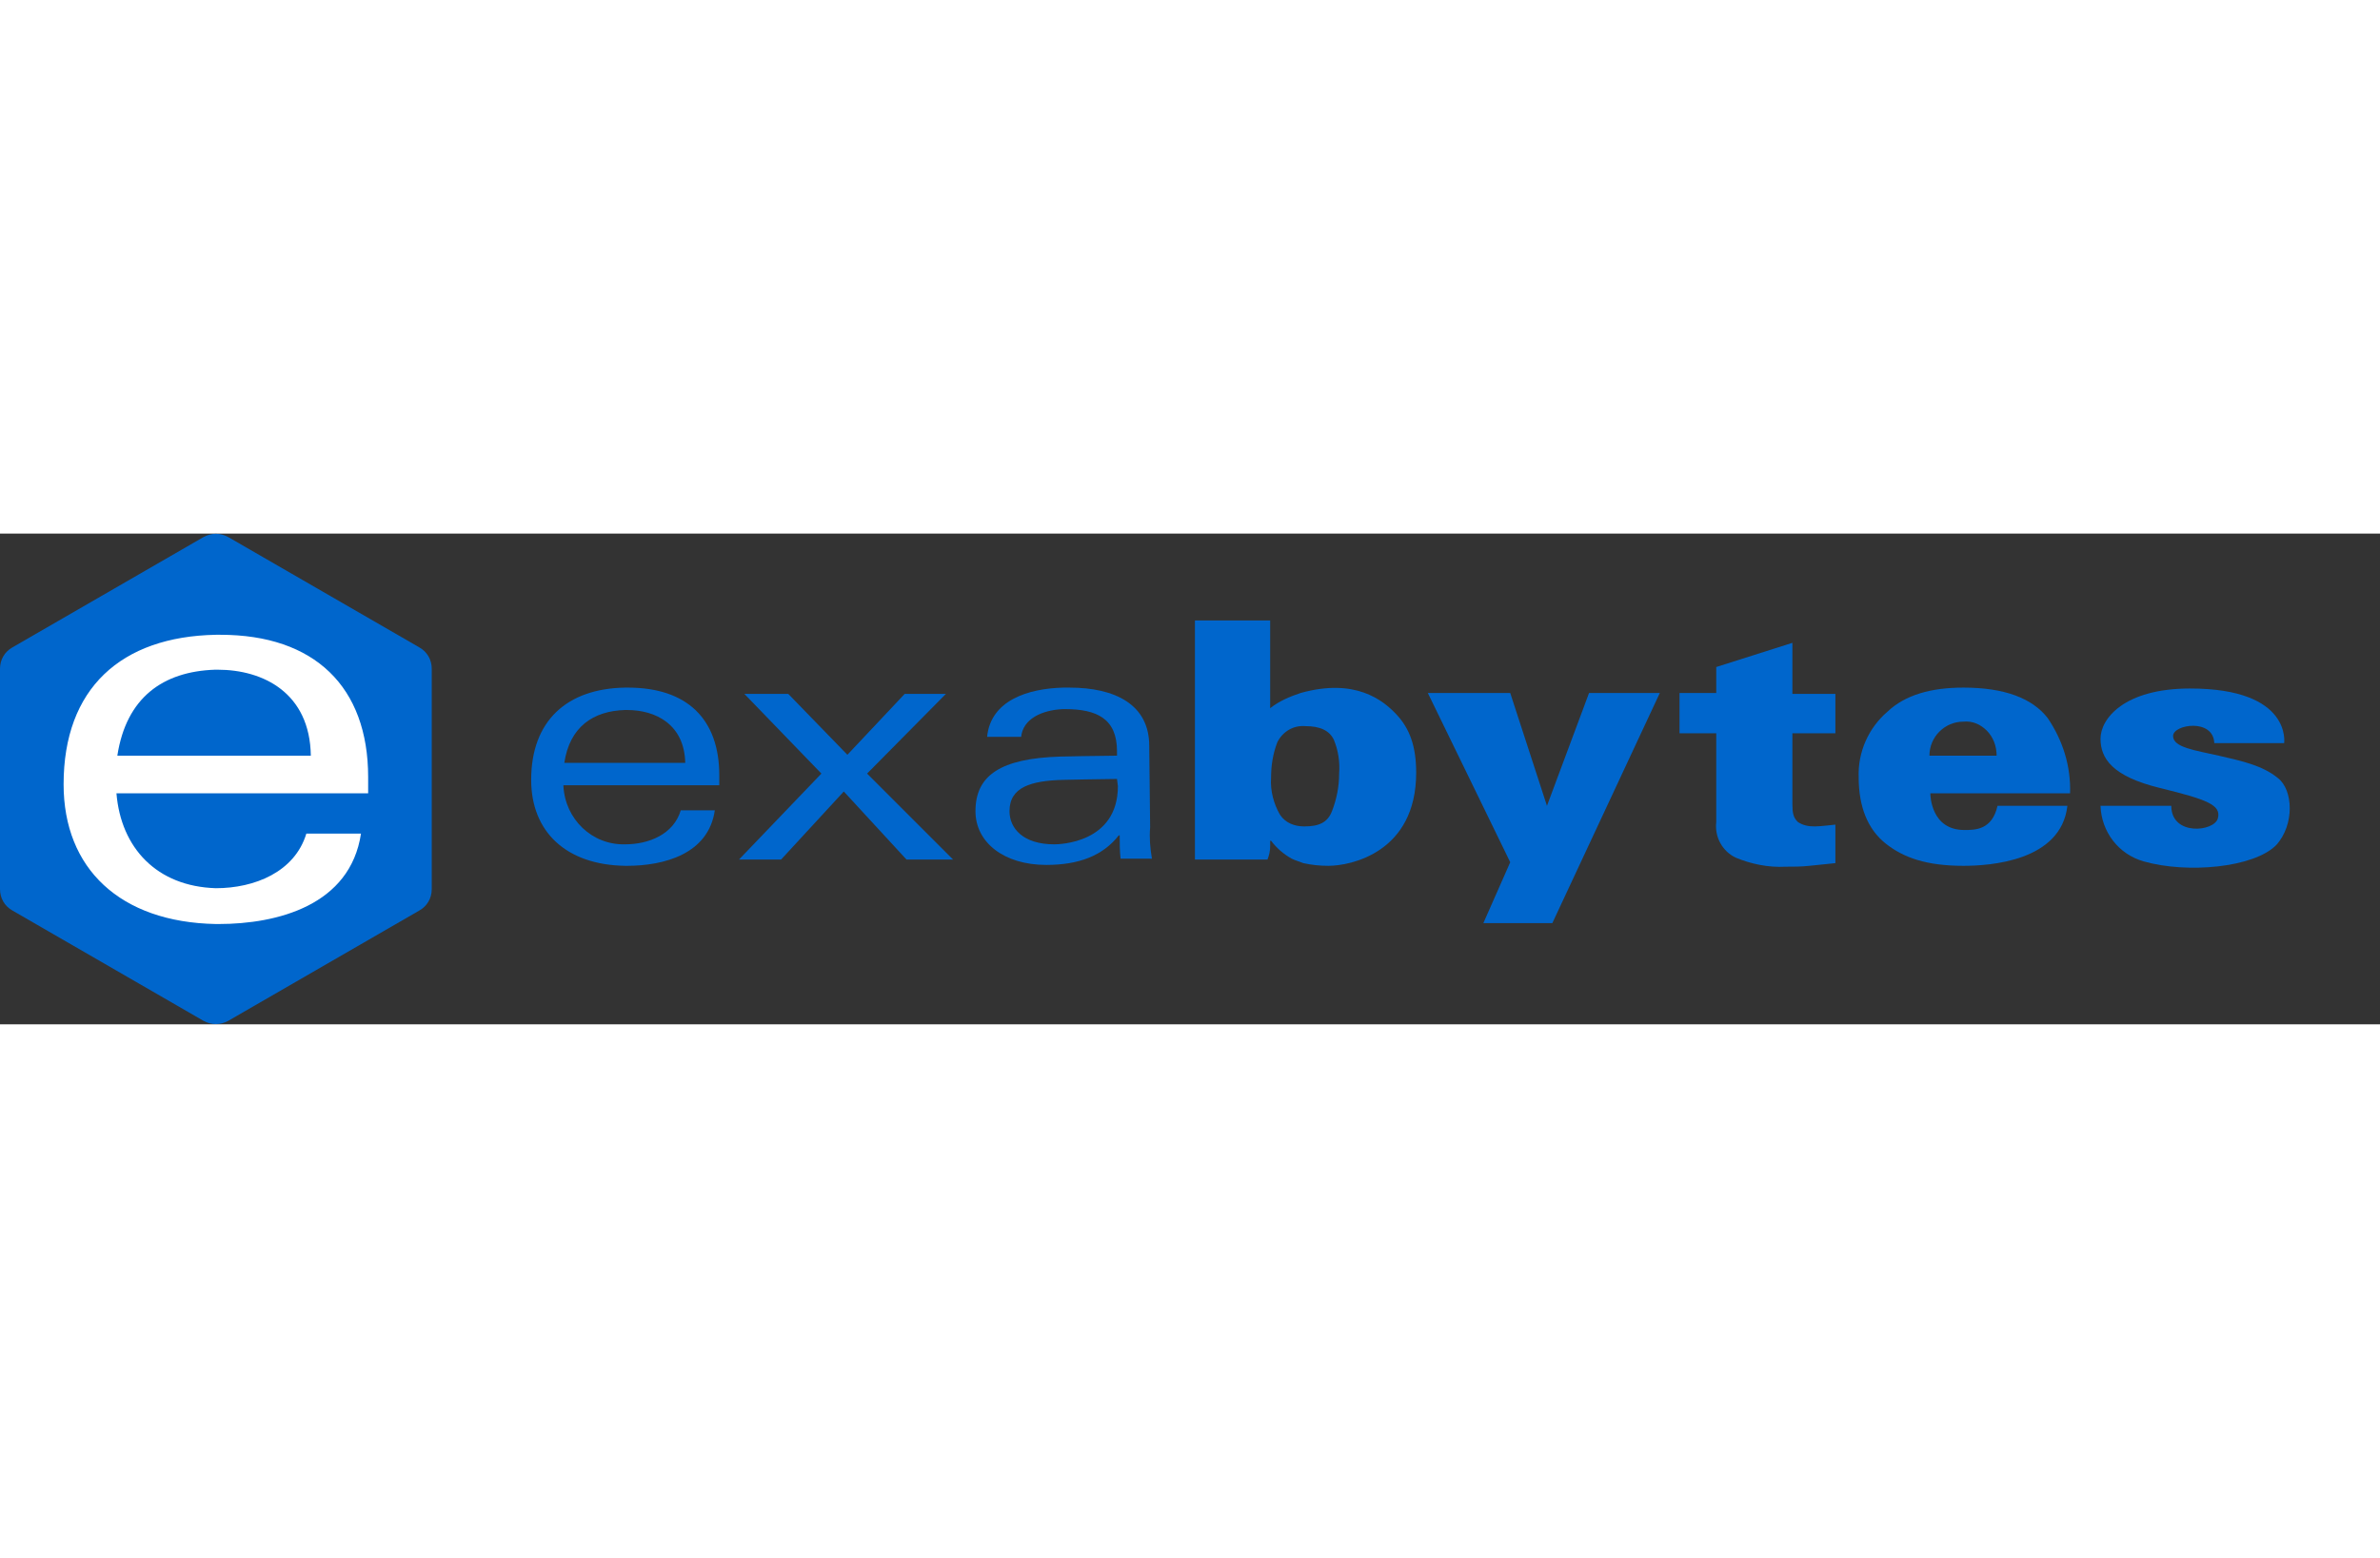 <?xml version="1.0" encoding="utf-8"?>
<!-- Generator: Adobe Illustrator 23.1.1, SVG Export Plug-In . SVG Version: 6.00 Build 0)  -->
<svg version="1.1" id="Layer_1" xmlns="http://www.w3.org/2000/svg" xmlns:xlink="http://www.w3.org/1999/xlink" x="0px" y="0px"
	 viewBox="0 0 265.7 54.8" style="enable-background:new 0 0 265.7 54.8;" xml:space="preserve" width="336px" height="220px">
<rect x="0" y="0" width="265.7" height="54.8" fill="#333333" stroke="none"/>
<style type="text/css">
	.st0{fill:#0066CC;}
	.st1{fill:#FFFFFF;}
</style>
<path class="st0" d="M228.6,20.6c-1.7-2.2-4.8-3.4-9.4-3.4c-3.6,0-6.5,0.8-8.5,2.7c-2.1,1.8-3.3,4.5-3.2,7.3c0,3.3,1,5.8,3,7.4
	s4.6,2.5,8.7,2.5c2.9,0,10.9-0.5,11.6-6.7H223c-0.6,2.7-2.5,2.7-3.7,2.7c-3.7,0-3.8-3.8-3.8-4.1h15.6
	C231.2,26,230.3,23.1,228.6,20.6z M215.4,24.8c0-2.1,1.7-3.8,3.8-3.8c1-0.1,1.9,0.3,2.6,1c0.7,0.7,1.1,1.7,1.1,2.8L215.4,24.8z"/>
<path class="st0" d="M200.1,12.2l-8.5,2.7v2.9h-4.1v4.5h4.1v9.9c-0.2,1.7,0.7,3.3,2.2,4c1.7,0.7,3.6,1.1,5.5,1c0.9,0,1.8,0,2.7-0.1
	l2.9-0.3v-4.3c-0.1,0-1.6,0.2-2.3,0.2c-0.7,0-1.3-0.1-1.9-0.5c-0.5-0.5-0.6-1-0.6-2v-7.9h4.8v-4.4h-4.8V12.2z"/>
<polygon class="st0" points="172.7,30.4 168.6,17.8 159.4,17.8 168.6,36.7 165.6,43.5 173.3,43.5 185.3,17.8 177.4,17.8 "/>
<path class="st0" d="M145.2,17.8c-1.2,0.4-2.4,0.9-3.4,1.7V9.7h-8.4v26.7h8.1c0.2-0.5,0.3-1,0.3-1.5v-0.6h0.1c0.6,0.8,1.4,1.5,2.3,2
	c0.4,0.2,0.8,0.3,1.3,0.5c0.9,0.2,1.8,0.3,2.8,0.3c2.5,0,9.8-1.5,9.8-10.4c0-2.9-0.7-4.9-2.2-6.5S151.3,16.1,145.2,17.8z M148.7,31
	c-0.5,1.3-1.5,1.7-3.1,1.7c-1.1,0-2.1-0.4-2.7-1.3c-0.7-1.2-1.1-2.7-1-4.1c0-1.4,0.2-2.7,0.7-4c0.6-1.2,1.8-1.9,3.1-1.8
	c1.7,0,2.7,0.5,3.2,1.5c0.5,1.2,0.7,2.5,0.6,3.8C149.5,28.3,149.2,29.7,148.7,31z"/>
<path class="st0" d="M128.3,23.7c0-4.6-3.8-6.5-8.9-6.5h-0.7c-3.9,0.1-8.1,1.4-8.5,5.5h3.8c0.2-2,2.3-3,4.7-3.1h0.2
	c3.6,0,5.8,1.1,5.8,4.7v0.5c-1.6,0-6.3,0.1-6.3,0.1c-6.7,0.2-9.5,2.1-9.5,6.1c0,3.5,3.2,6,7.9,6c3.6,0,6.3-1,8.1-3.3h0.1
	c0,0.9,0,1.7,0.1,2.6h3.5c-0.2-1.2-0.3-2.3-0.2-3.5L128.3,23.7z M124.8,28.2c0,6.4-6.6,6.5-7.1,6.5c-3.5,0-5-1.8-5-3.7
	c0-2.7,2.4-3.4,6-3.5c0,0,4.8-0.1,6-0.1L124.8,28.2z"/>
<polygon class="st0" points="105.6,17.9 101,17.9 94.6,24.7 88,17.9 83.1,17.9 91.7,26.8 82.5,36.4 87.2,36.4 94.2,28.8 101.2,36.4 
	106.4,36.4 96.8,26.8 "/>
<path class="st0" d="M70.1,17.2h-0.3c-6.5,0.1-10.5,3.7-10.5,10.3c0,5.8,3.9,9.5,10.5,9.6H70c4.1,0,9.1-1.3,9.8-6.2H76
	c-0.8,2.7-3.6,3.8-6.2,3.8c-3.7,0.1-6.7-2.8-6.9-6.5c0,0,0-0.1,0-0.1h17.4V27C80.3,20.7,76.7,17.2,70.1,17.2z M69.8,25.6H63
	c0.6-4,3.2-5.8,6.8-5.9H70c3.2,0,6.4,1.6,6.5,5.9H69.8z"/>
<path class="st0" d="M254.3,27.3c-1.7-1.4-4-1.9-6.6-2.5s-5.1-0.9-5.1-2.2s4.5-2,4.6,0.8h7.8c0,0,0.9-6.1-10.5-6.1
	c-7.4,0-10,3.4-10,5.6s1.3,4.2,6.6,5.5s6.9,1.9,6.5,3.4s-5.2,2-5.2-1.4h-7.9c0.1,2.9,2,5.4,4.8,6.2c4.9,1.4,12.3,0.7,14.8-1.8
	C256.2,32.5,256,28.6,254.3,27.3z"/>
<path class="st0" d="M1.4,42.1l21.3,12.3c0.9,0.5,1.9,0.5,2.8,0l21.3-12.3c0.9-0.5,1.4-1.4,1.4-2.4V15.1c0-1-0.5-1.9-1.4-2.4
	L25.5,0.4c-0.9-0.5-1.9-0.5-2.8,0L1.4,12.7C0.5,13.2,0,14.1,0,15.1v24.6C0,40.7,0.5,41.6,1.4,42.1z"/>
<path class="st1" d="M41.1,29v-1.8c0-10.1-6-15.9-16.5-15.9h-0.5c-10.6,0.2-17,6-17,16.7c0,9.4,6.3,15.4,17,15.6h0.3
	c6.6,0,14.7-2.1,15.9-10.1h-6.1c-1.3,4.3-5.8,6.1-10.1,6.1C17.5,39.4,13.5,35.1,13,29H41.1L41.1,29z M13.1,24.8
	c1-6.5,5.1-9.4,10.9-9.6h0.3c5.1,0,10.3,2.6,10.4,9.6L13.1,24.8L13.1,24.8z"/>
</svg>
